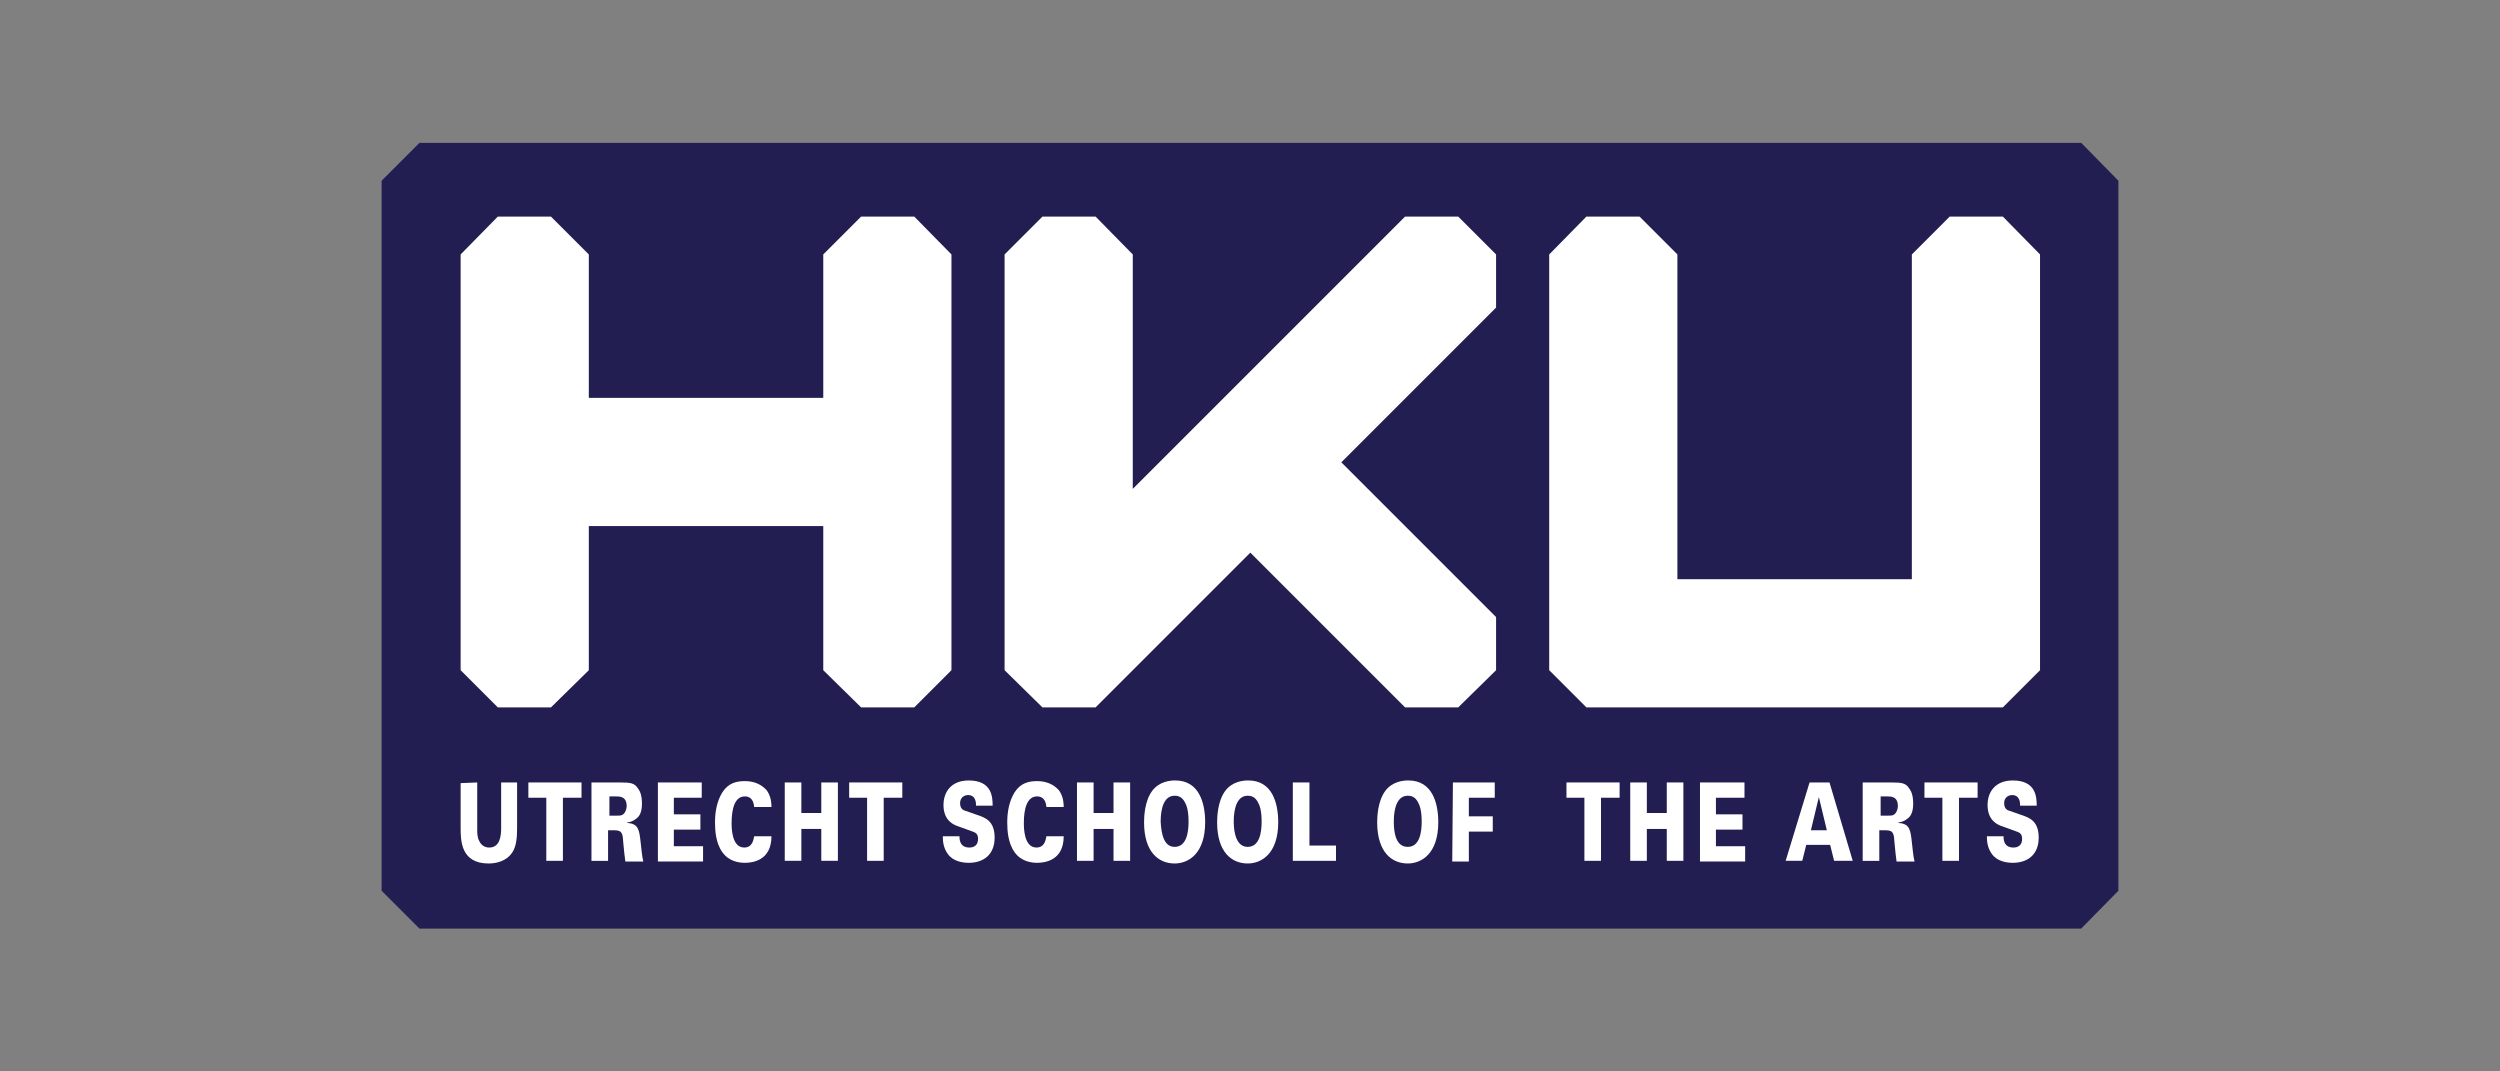 <?xml version="1.0" encoding="UTF-8"?> <svg xmlns="http://www.w3.org/2000/svg" id="Layer_1" data-name="Layer 1" viewBox="0 0 350 150"><rect x="0" y="0" width="350" height="150" fill="#808080" stroke="none"/><defs><style> .cls-1 { fill: #221e52; } .cls-1, .cls-2 { stroke-width: 0px; } .cls-2 { fill: #fff; } </style></defs><g id="solid_zwart" data-name="solid zwart"><polyline class="cls-1" points="296.576 45.385 296.576 25.3 291.369 20 58.724 20 53.424 25.3 53.424 124.7 58.724 130 291.369 130 296.576 124.7 296.576 63.331"></polyline><g><g><polygon class="cls-2" points="196.712 30.321 158.588 68.445 158.588 35.621 153.381 30.321 145.943 30.321 140.642 35.621 140.642 93.829 145.943 99.036 153.381 99.036 175.046 77.371 196.712 99.036 204.15 99.036 209.451 93.829 209.451 86.391 187.785 64.725 187.785 64.725 209.451 43.06 209.451 35.621 204.15 30.321 196.712 30.321"></polygon><polygon class="cls-2" points="280.397 30.321 272.959 30.321 267.658 35.621 267.658 81.09 234.835 81.09 234.835 35.621 229.535 30.321 222.096 30.321 216.889 35.621 216.889 93.829 222.096 99.036 280.397 99.036 285.604 93.829 285.604 35.621 280.397 30.321"></polygon><polygon class="cls-2" points="120.558 30.321 115.258 35.621 115.258 55.706 115.258 55.706 82.434 55.706 82.434 55.706 82.434 35.621 77.134 30.321 69.696 30.321 64.489 35.621 64.489 93.829 69.696 99.036 77.134 99.036 82.434 93.829 82.434 73.652 82.434 73.652 115.258 73.652 115.258 73.652 115.258 93.829 120.558 99.036 127.997 99.036 130.6 96.433 133.204 93.829 133.204 35.621 127.997 30.321 120.558 30.321"></polygon></g><g><path class="cls-2" d="M66.813,109.544v6.509c0,.558,0,1.209.279,1.674.279.651.837.93,1.395.93,1.488,0,1.674-1.581,1.674-2.697v-6.416h2.232v6.416c0,1.209-.093,2.511-.651,3.347-.837,1.302-2.325,1.581-3.347,1.581-3.905,0-3.905-3.254-3.905-5.021v-6.23l2.325-.093h0Z"></path><path class="cls-2" d="M76.484,111.682h-2.511v-2.139h7.439v2.139h-2.604v8.833h-2.325v-8.833Z"></path><path class="cls-2" d="M82.992,109.544h3.812c1.488,0,2.046.093,2.511.837.279.372.558.93.558,2.139s-.372,1.767-.744,2.046c-.558.465-1.023.558-1.302.558v.093c1.581.093,1.674,1.023,1.86,2.697.093.744.186,1.953.372,2.697h-2.511c-.093-.651-.186-1.488-.279-2.511-.093-1.302-.093-1.86-1.209-1.86h-.93v4.277h-2.325v-10.972h.186ZM85.317,114.193h.837c.465,0,.744,0,.93-.093.465-.186.651-.93.651-1.209,0-1.395-.93-1.395-1.581-1.395h-.837v2.697Z"></path><path class="cls-2" d="M92.012,109.544h6.23v2.139h-3.905v2.325h3.719v2.139h-3.719v2.325h4.091v2.139h-6.323v-11.065h-.093v-0Z"></path><path class="cls-2" d="M105.587,112.984c-.093-1.116-.651-1.488-1.302-1.488-1.395,0-1.86,1.674-1.86,3.719,0,.651,0,3.44,1.767,3.44,1.209,0,1.302-1.209,1.395-1.581h2.418c0,3.44-2.697,3.719-3.719,3.719-.837,0-2.232-.186-3.161-1.488-.93-1.302-1.023-3.068-1.023-4.184,0-1.488.279-2.975,1.023-4.184.837-1.302,1.953-1.581,3.161-1.581,1.302,0,2.325.465,3.068,1.302.651.93.651,1.953.651,2.325 0.0 0-2.418 0-2.418 0Z"></path><path class="cls-2" d="M109.865,109.544h2.325v4.277h2.79v-4.277h2.325v10.972h-2.325v-4.463h-2.79v4.463h-2.325c0,0,0-10.972 0-10.972Z"></path><path class="cls-2" d="M121.395,111.682h-2.511v-2.139h7.439v2.139h-2.604v8.833h-2.325v-8.833Z"></path><path class="cls-2" d="M134.32,116.982c0,.465,0,1.674,1.395,1.674.186,0,1.209,0,1.209-1.209,0-.558-.186-.837-.744-1.023l-2.046-.744c-.558-.186-2.046-.744-2.046-2.975,0-1.767,1.023-3.44,3.533-3.44,3.254,0,3.347,2.325,3.347,3.533h-2.325c0-.372,0-1.488-1.116-1.488-.651,0-1.116.465-1.116,1.116,0,.837.465,1.023.837,1.116l1.581.558c1.116.372,2.418.837,2.418,3.161,0,2.418-1.581,3.533-3.626,3.533-.837,0-2.232-.186-2.975-1.302-.651-.93-.651-1.953-.651-2.418h2.325v-.093Z"></path><path class="cls-2" d="M146.5,112.984c-.093-1.116-.651-1.488-1.302-1.488-1.395,0-1.86,1.674-1.86,3.719,0,.651,0,3.44,1.767,3.44,1.209,0,1.302-1.209,1.395-1.581h2.418c0,3.44-2.697,3.719-3.719,3.719-.837,0-2.232-.186-3.161-1.488-.93-1.302-1.023-3.068-1.023-4.184,0-1.488.279-2.975,1.023-4.184.837-1.302,1.953-1.581,3.161-1.581,1.302,0,2.325.465,3.068,1.302.651.93.651,1.953.651,2.325,0,0-2.418 0-2.418 0Z"></path><path class="cls-2" d="M150.778,109.544h2.325v4.277h2.79v-4.277h2.325v10.972h-2.325v-4.463h-2.79v4.463h-2.325v-10.972Z"></path><path class="cls-2" d="M161.285,110.752c1.023-1.395,2.604-1.488,3.254-1.488,3.347,0,4.184,3.161,4.184,5.858,0,4.37-2.325,5.765-4.277,5.765-2.232,0-4.277-1.581-4.277-5.765,0-.837.093-2.975,1.116-4.37ZM164.446,118.563c1.674,0,1.953-2.046,1.953-3.533,0-1.581-.279-2.325-.558-2.79-.372-.651-.837-.837-1.395-.837-1.488,0-1.953,1.767-1.953,3.626.093,1.767.465,3.533,1.953,3.533Z"></path><path class="cls-2" d="M171.513,110.752c1.023-1.395,2.604-1.488,3.254-1.488,3.347,0,4.184,3.161,4.184,5.858,0,4.37-2.325,5.765-4.277,5.765-2.232,0-4.277-1.581-4.277-5.765 0-.837.093-2.975,1.116-4.37ZM174.675,118.563c1.674,0,1.953-2.046,1.953-3.533,0-1.581-.279-2.325-.558-2.79-.372-.651-.837-.837-1.395-.837-1.488,0-1.953,1.767-1.953,3.626 0,1.767.465,3.533,1.953,3.533Z"></path><path class="cls-2" d="M180.997,109.544h2.325v8.833h3.719v2.139h-6.044v-10.972Z"></path><path class="cls-2" d="M193.922,110.752c1.023-1.395,2.604-1.488,3.254-1.488,3.347,0,4.184,3.161,4.184,5.858,0,4.37-2.325,5.765-4.277,5.765-2.232,0-4.277-1.581-4.277-5.765,0-.837.093-2.975,1.116-4.37ZM197.084,118.563c1.674,0,1.953-2.046,1.953-3.533,0-1.581-.279-2.325-.558-2.79-.372-.651-.837-.837-1.395-.837-1.488,0-1.953,1.767-1.953,3.626,0,1.767.372,3.533,1.953,3.533Z"></path><path class="cls-2" d="M203.407,109.544h5.858v2.139h-3.626v2.604h3.347v2.139h-3.347v4.184h-2.325l.093-11.065h0Z"></path><path class="cls-2" d="M221.817,111.682h-2.511v-2.139h7.439v2.139h-2.604v8.833h-2.325v-8.833Z"></path><path class="cls-2" d="M228.233,109.544h2.325v4.277h2.79v-4.277h2.325v10.972h-2.325v-4.463h-2.79v4.463h-2.325v-10.972Z"></path><path class="cls-2" d="M237.997,109.544h6.23v2.139h-3.998v2.325h3.719v2.139h-3.719v2.325h4.091v2.139h-6.323l0-11.065h0Z"></path><path class="cls-2" d="M253.339,109.544h2.79l3.254,10.972h-2.604l-.558-2.232h-3.347l-.558,2.232h-2.325l3.347-10.972ZM255.757,116.238l-1.116-4.649h0l-1.116,4.649h2.232Z"></path><path class="cls-2" d="M260.964,109.544h3.812c1.488,0,2.046.093,2.511.837.279.372.558.93.558,2.139s-.372,1.767-.744,2.046c-.558.465-1.023.558-1.302.558v.093c1.581.093,1.674,1.023,1.86,2.697.093.744.186,1.953.372,2.697h-2.511c-.093-.651-.186-1.488-.279-2.511-.093-1.302-.093-1.86-1.209-1.86h-.93v4.277h-2.325v-10.972h.186ZM263.288,114.193h.837c.465,0,.744,0,.93-.093.465-.186.651-.93.651-1.209,0-1.395-.93-1.395-1.581-1.395h-.837v2.697Z"></path><path class="cls-2" d="M271.936,111.682h-2.511v-2.139h7.439v2.139h-2.604v8.833h-2.325v-8.833Z"></path><path class="cls-2" d="M280.49,116.982c0,.465,0,1.674,1.395,1.674.186,0,1.209,0,1.209-1.209,0-.558-.186-.837-.744-1.023l-2.046-.744c-.558-.186-2.046-.744-2.046-2.975,0-1.767,1.023-3.44,3.533-3.44,3.254,0,3.347,2.325,3.347,3.533h-2.325c0-.372,0-1.488-1.116-1.488-.651,0-1.116.465-1.116,1.116,0,.837.465,1.023.837,1.116l1.581.558c1.116.372,2.418.837,2.418,3.161,0,2.418-1.581,3.533-3.626,3.533-.837,0-2.232-.186-2.975-1.302-.651-.93-.651-1.953-.651-2.418h2.325v-.093h-0Z"></path></g></g></g></svg> 